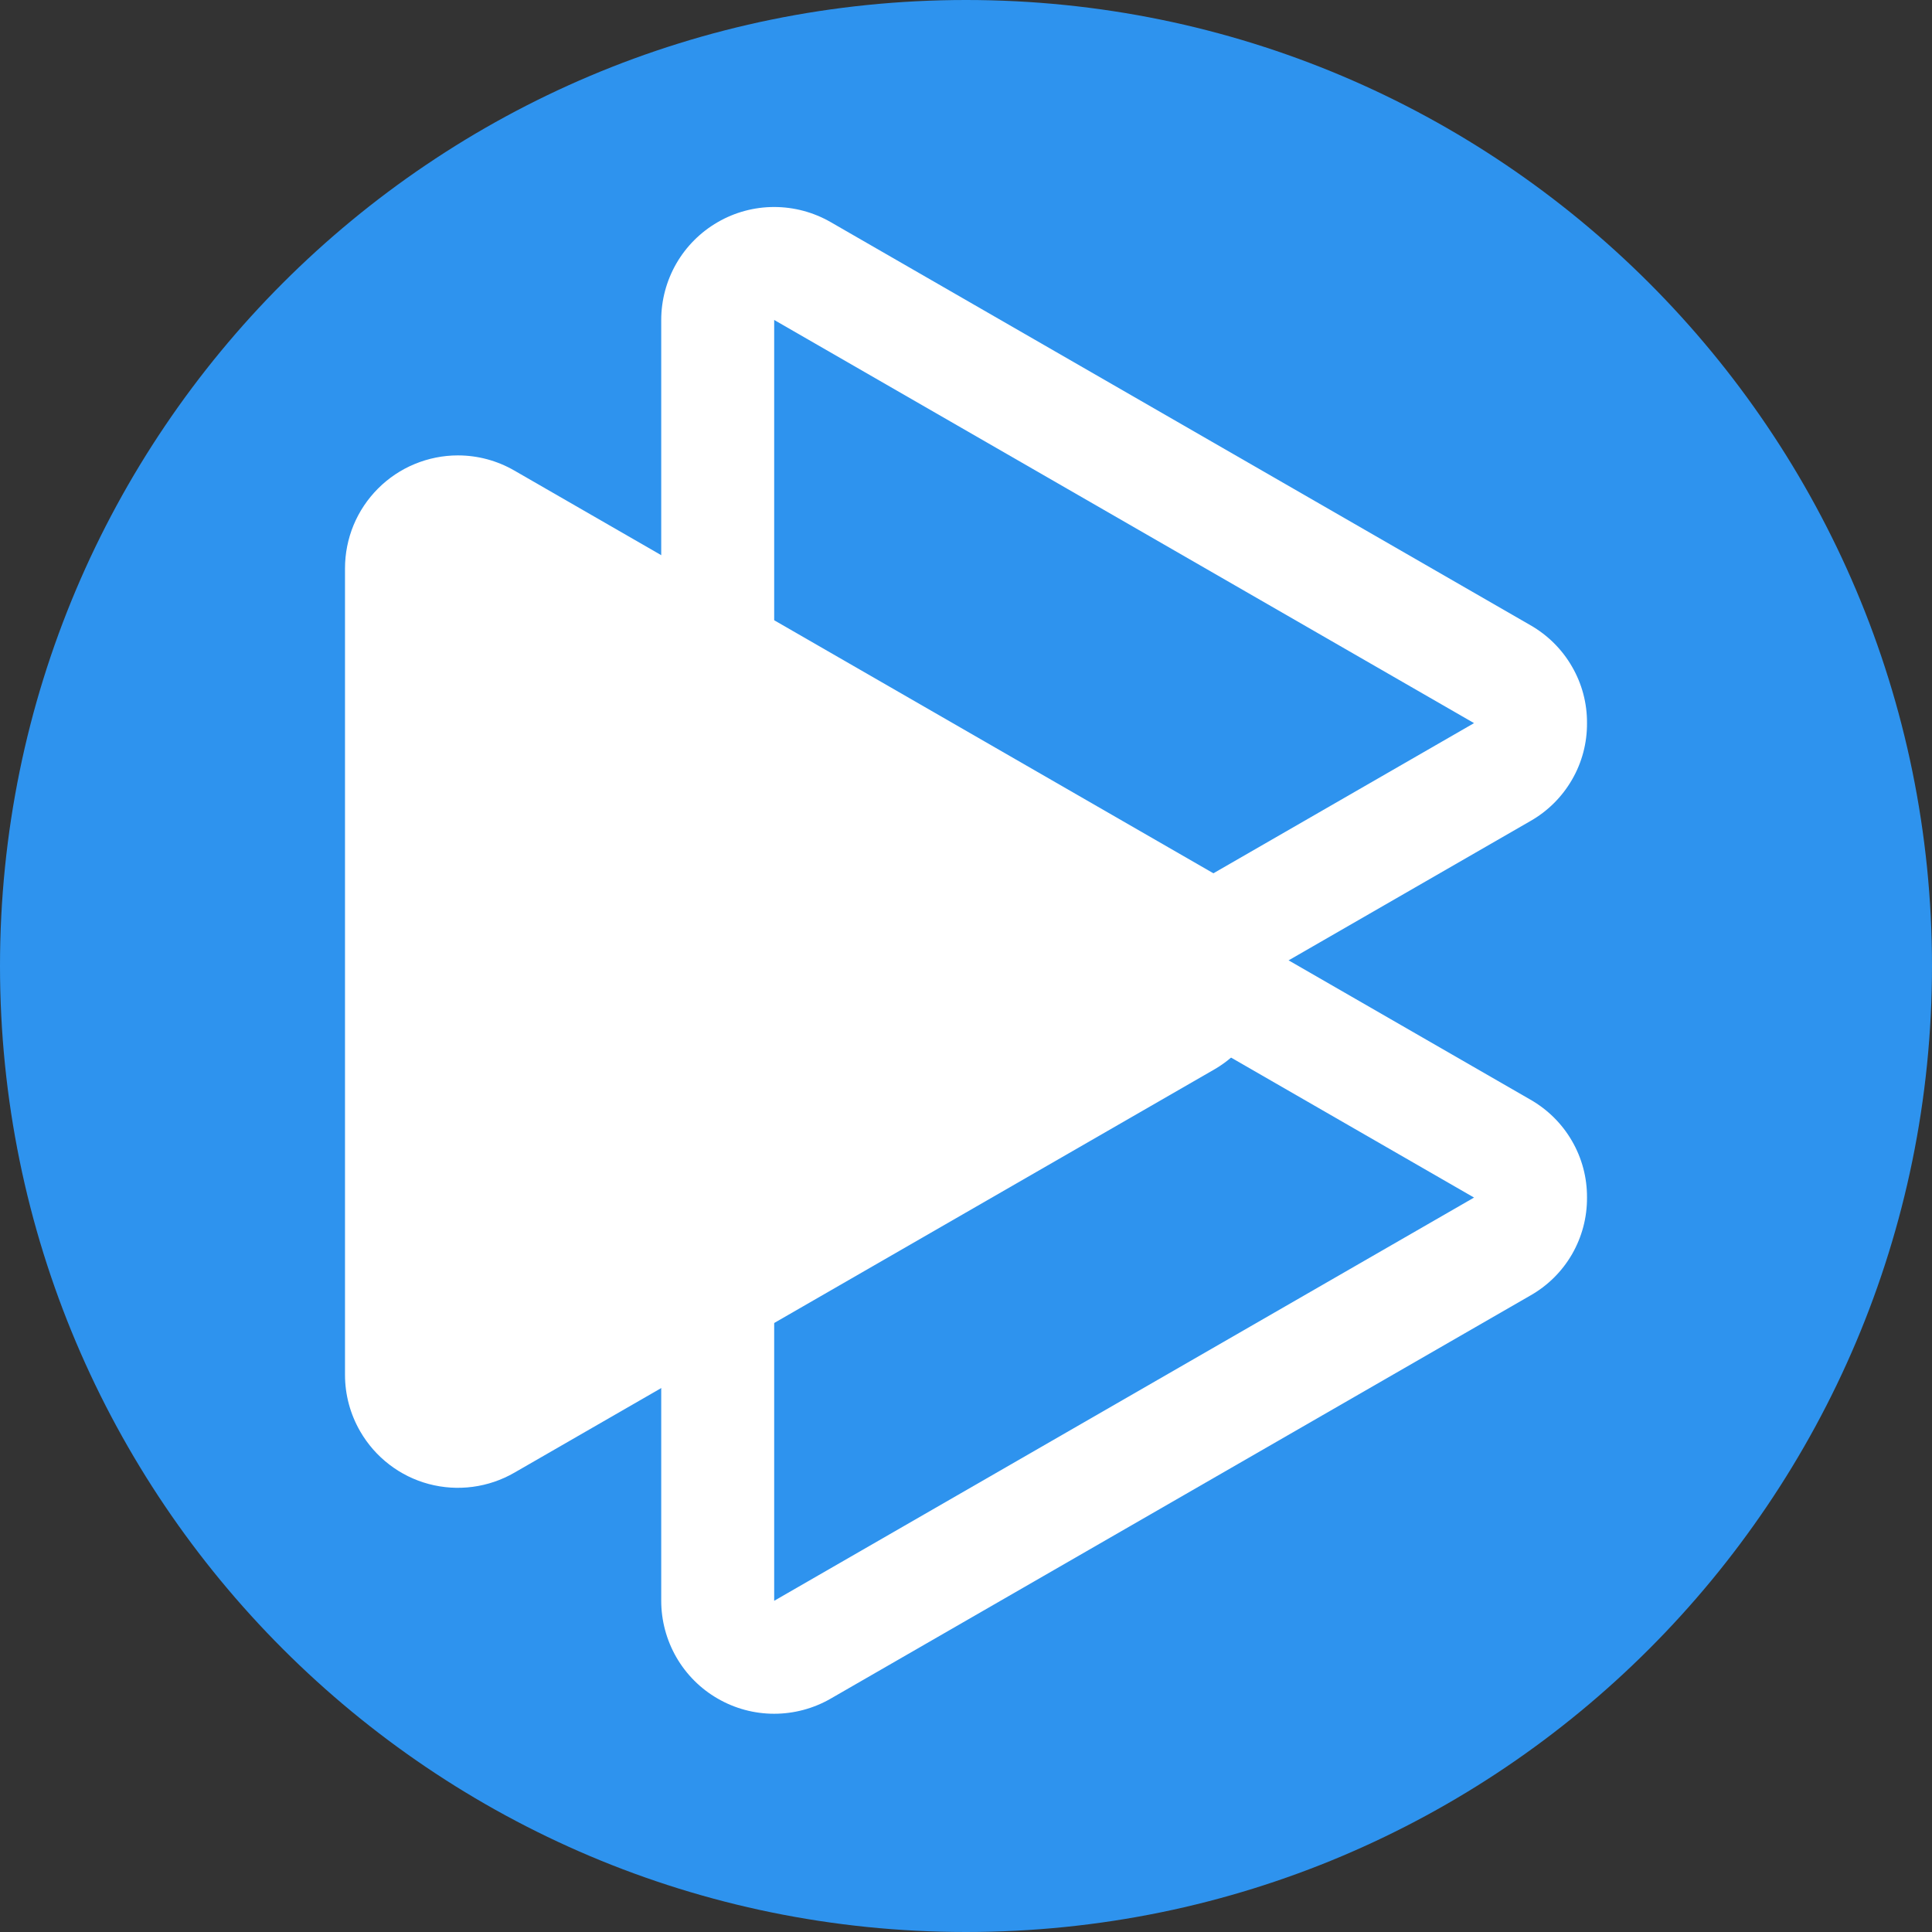 <svg width="28" height="28" viewBox="0 0 28 28" fill="none" xmlns="http://www.w3.org/2000/svg">
<rect x="0" y="0" width="28" height="28" fill="#333333" stroke="none"/>
<path d="M0 14C0 21.732 6.268 28 14 28C21.732 28 28 21.732 28 14C28 6.268 21.732 0 14 0C6.268 0 0 6.268 0 14Z" fill="#2E93EE"/>
<path d="M21.363 17.356L11.22 11.513V23.2L21.363 17.356ZM23 17.356C23.002 17.644 22.927 17.927 22.783 18.177C22.639 18.426 22.431 18.633 22.18 18.775L12.037 24.619C11.788 24.762 11.506 24.837 11.219 24.837C10.932 24.837 10.649 24.761 10.401 24.617C10.152 24.474 9.946 24.267 9.802 24.018C9.659 23.769 9.583 23.487 9.583 23.2V11.513C9.583 11.226 9.659 10.944 9.802 10.695C9.946 10.446 10.152 10.239 10.401 10.096C10.649 9.952 10.932 9.876 11.219 9.876C11.506 9.876 11.788 9.951 12.037 10.094L22.18 15.937C22.43 16.08 22.638 16.286 22.782 16.535C22.927 16.785 23.002 17.068 23 17.356Z" fill="white"/>
<path d="M21.363 10.48L11.22 4.637V16.324L21.363 10.48ZM23 10.48C23.002 10.768 22.927 11.052 22.782 11.301C22.638 11.55 22.43 11.757 22.18 11.899L12.037 17.743C11.788 17.886 11.506 17.962 11.219 17.961C10.932 17.961 10.649 17.885 10.401 17.741C10.152 17.598 9.946 17.391 9.802 17.142C9.659 16.893 9.583 16.611 9.583 16.324V4.637C9.583 4.35 9.659 4.068 9.802 3.819C9.946 3.57 10.152 3.364 10.401 3.22C10.649 3.076 10.932 3 11.219 3C11.506 3 11.788 3.075 12.037 3.218L22.18 9.061C22.43 9.204 22.638 9.41 22.782 9.66C22.927 9.909 23.002 10.192 23 10.48Z" fill="white"/>
<path d="M17.597 12.663C17.973 12.879 18.247 13.237 18.36 13.656C18.473 14.075 18.415 14.522 18.198 14.898C18.054 15.148 17.847 15.356 17.597 15.5L7.455 21.343C7.079 21.56 6.633 21.619 6.213 21.507C5.794 21.395 5.437 21.12 5.22 20.744C5.076 20.495 5 20.213 5 19.925V8.238C5 8.023 5.042 7.81 5.124 7.611C5.206 7.413 5.327 7.232 5.479 7.08C5.631 6.928 5.811 6.807 6.01 6.725C6.208 6.643 6.421 6.6 6.636 6.6C6.924 6.6 7.206 6.676 7.455 6.82L17.597 12.663Z" fill="white"/>
</svg>
